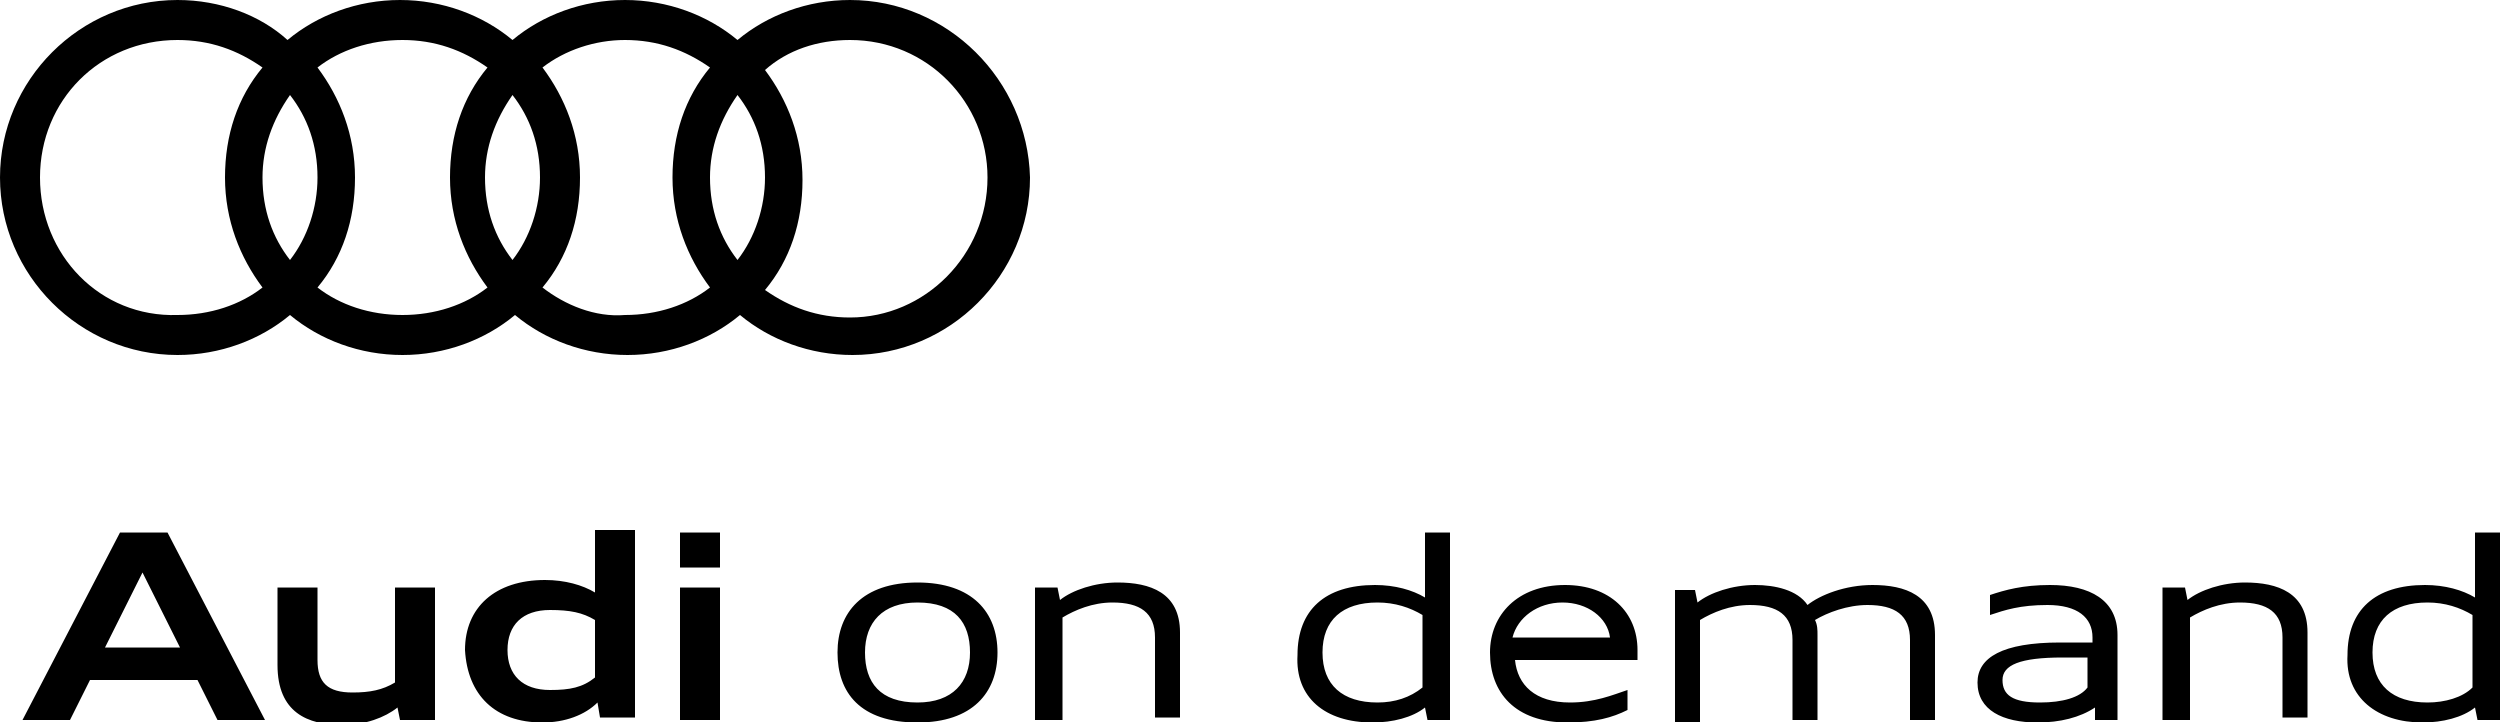 <?xml version="1.0" encoding="UTF-8"?>
<!-- Generator: Adobe Illustrator 23.0.1, SVG Export Plug-In . SVG Version: 6.00 Build 0)  -->
<svg xmlns="http://www.w3.org/2000/svg" xmlns:xlink="http://www.w3.org/1999/xlink" version="1.1" id="Layer_1" x="0px" y="0px" viewBox="0 0 100 28.9" style="enable-background:new 0 0 100 28.9;" xml:space="preserve">
<g>
	<path d="M34,12.7c-1.3,0-2.4-0.4-3.4-1.1c1-1.2,1.5-2.7,1.5-4.4c0-1.7-0.6-3.2-1.5-4.4C31.5,2,32.7,1.6,34,1.6   c3.1,0,5.5,2.5,5.5,5.5C39.5,10.2,37,12.7,34,12.7 M21.7,11.5c1-1.2,1.5-2.7,1.5-4.4c0-1.7-0.6-3.2-1.5-4.4C22.6,2,23.8,1.6,25,1.6   c1.3,0,2.4,0.4,3.4,1.1c-1,1.2-1.5,2.7-1.5,4.4c0,1.7,0.6,3.2,1.5,4.4c-0.9,0.7-2.1,1.1-3.4,1.1C23.8,12.7,22.6,12.2,21.7,11.5    M12.7,11.5c1-1.2,1.5-2.7,1.5-4.4c0-1.7-0.6-3.2-1.5-4.4c0.9-0.7,2.1-1.1,3.4-1.1s2.4,0.4,3.4,1.1c-1,1.2-1.5,2.7-1.5,4.4   c0,1.7,0.6,3.2,1.5,4.4c-0.9,0.7-2.1,1.1-3.4,1.1S13.6,12.2,12.7,11.5 M1.6,7.1C1.6,4,4,1.6,7.1,1.6c1.3,0,2.4,0.4,3.4,1.1   C9.5,3.9,9,5.4,9,7.1c0,1.7,0.6,3.2,1.5,4.4c-0.9,0.7-2.1,1.1-3.4,1.1C4,12.7,1.6,10.2,1.6,7.1 M11.6,10.4c-0.7-0.9-1.1-2-1.1-3.3   c0-1.2,0.4-2.3,1.1-3.3c0.7,0.9,1.1,2,1.1,3.3C12.7,8.3,12.3,9.5,11.6,10.4 M20.5,10.4c-0.7-0.9-1.1-2-1.1-3.3   c0-1.2,0.4-2.3,1.1-3.3c0.7,0.9,1.1,2,1.1,3.3C21.6,8.3,21.2,9.5,20.5,10.4 M29.5,10.4c-0.7-0.9-1.1-2-1.1-3.3   c0-1.2,0.4-2.3,1.1-3.3c0.7,0.9,1.1,2,1.1,3.3C30.6,8.3,30.2,9.5,29.5,10.4 M34,0c-1.7,0-3.3,0.6-4.5,1.6C28.3,0.6,26.7,0,25,0   c-1.7,0-3.3,0.6-4.5,1.6c-1.2-1-2.8-1.6-4.5-1.6c-1.7,0-3.3,0.6-4.5,1.6C10.4,0.6,8.8,0,7.1,0C3.2,0,0,3.2,0,7.1   c0,3.9,3.2,7.1,7.1,7.1c1.7,0,3.3-0.6,4.5-1.6c1.2,1,2.8,1.6,4.5,1.6c1.7,0,3.3-0.6,4.5-1.6c1.2,1,2.8,1.6,4.5,1.6   c1.7,0,3.3-0.6,4.5-1.6c1.2,1,2.8,1.6,4.5,1.6c3.9,0,7.1-3.2,7.1-7.1C41.1,3.2,37.9,0,34,0"></path>
	<path d="M97.1,28.1c-1.4,0-2.2-0.7-2.2-2c0-1.3,0.8-2,2.2-2c0.7,0,1.3,0.2,1.8,0.5v2.9C98.5,27.9,97.8,28.1,97.1,28.1 M96.9,28.9   c0.8,0,1.6-0.2,2.1-0.6l0.1,0.5h0.9v-7.5h-1v2.6c-0.5-0.3-1.2-0.5-2-0.5c-2,0-3.1,1-3.1,2.8C93.8,27.9,95.1,28.9,96.9,28.9    M86.6,28.8h1v-4.1c0.5-0.3,1.2-0.6,2-0.6c1.1,0,1.7,0.4,1.7,1.4v3.2h1v-3.4c0-1.6-1.2-2-2.5-2c-0.9,0-1.8,0.3-2.3,0.7l-0.1-0.5   h-0.9V28.8z M81.6,28.1c-1.1,0-1.5-0.3-1.5-0.9c0-0.6,0.7-0.9,2.4-0.9h1v1.2C83.2,27.9,82.5,28.1,81.6,28.1 M83.8,28.8h0.9v-3.4   c0-1.4-1.1-2-2.7-2c-1.1,0-1.8,0.2-2.4,0.4v0.8c0.6-0.2,1.2-0.4,2.3-0.4c1.2,0,1.8,0.5,1.8,1.3v0.2c-0.4,0-0.9,0-1.3,0   c-2.3,0-3.3,0.6-3.3,1.6c0,1.1,1,1.6,2.4,1.6c0.9,0,1.7-0.2,2.3-0.6L83.8,28.8z M71.7,28.8h1v-3.4c0-0.2,0-0.4-0.1-0.6   c0.5-0.3,1.3-0.6,2.1-0.6c1.1,0,1.7,0.4,1.7,1.4v3.2h1v-3.4c0-1.6-1.2-2-2.5-2c-1.1,0-2.1,0.4-2.6,0.8c-0.4-0.6-1.3-0.8-2.1-0.8   c-0.9,0-1.8,0.3-2.3,0.7l-0.1-0.5H67v5.3h1v-4.1c0.5-0.3,1.2-0.6,2-0.6c1.1,0,1.7,0.4,1.7,1.4V28.8z M62.5,24.1   c1,0,1.8,0.6,1.9,1.4h-3.9C60.7,24.7,61.5,24.1,62.5,24.1 M62.7,28.9c1.1,0,1.8-0.2,2.4-0.5v-0.8c-0.6,0.2-1.3,0.5-2.3,0.5   c-1.4,0-2.1-0.7-2.2-1.7h4.9c0-0.1,0-0.3,0-0.4c0-1.5-1.1-2.6-2.9-2.6c-1.9,0-3,1.2-3,2.7C59.6,27.7,60.6,28.9,62.7,28.9    M55.1,28.1c-1.4,0-2.2-0.7-2.2-2c0-1.3,0.8-2,2.2-2c0.7,0,1.3,0.2,1.8,0.5v2.9C56.4,27.9,55.8,28.1,55.1,28.1 M54.9,28.9   c0.8,0,1.6-0.2,2.1-0.6l0.1,0.5H58v-7.5h-1v2.6c-0.5-0.3-1.2-0.5-2-0.5c-2,0-3.1,1-3.1,2.8C51.8,27.9,53,28.9,54.9,28.9 M41.5,28.8   h1v-4.1c0.5-0.3,1.2-0.6,2-0.6c1.1,0,1.7,0.4,1.7,1.4v3.2h1v-3.4c0-1.6-1.2-2-2.5-2c-0.9,0-1.8,0.3-2.3,0.7l-0.1-0.5h-0.9V28.8z    M36.7,28.1c-1.5,0-2.1-0.8-2.1-2c0-1.2,0.7-2,2.1-2c1.5,0,2.1,0.8,2.1,2C38.8,27.3,38.1,28.1,36.7,28.1 M36.7,28.9   c2.2,0,3.2-1.2,3.2-2.8c0-1.6-1-2.8-3.2-2.8c-2.2,0-3.2,1.2-3.2,2.8C33.5,27.7,34.4,28.9,36.7,28.9 M27.2,22.7h1.6v-1.4h-1.6V22.7z    M27.2,28.8h1.6v-5.3h-1.6V28.8z M22,27.6c-1.1,0-1.7-0.6-1.7-1.6c0-1,0.6-1.6,1.7-1.6c0.8,0,1.3,0.1,1.8,0.4v2.3   C23.3,27.5,22.8,27.6,22,27.6 M21.7,28.9c0.9,0,1.7-0.3,2.2-0.8l0.1,0.6h1.4v-7.5h-1.6v2.5c-0.5-0.3-1.2-0.5-2-0.5   c-2,0-3.2,1.1-3.2,2.8C18.7,27.8,19.8,28.9,21.7,28.9 M16,28.8h1.4v-5.3h-1.6v3.8c-0.5,0.3-1,0.4-1.7,0.4c-1,0-1.4-0.4-1.4-1.3   v-2.9h-1.6v3.1c0,1.9,1.2,2.4,2.6,2.4c0.9,0,1.7-0.3,2.2-0.7L16,28.8z M5.7,22.9l1.5,3H4.2L5.7,22.9z M0.9,28.8h1.9l0.8-1.6h4.3   l0.8,1.6h1.9l-3.9-7.5H4.8L0.9,28.8z"></path>
</g>
</svg>
